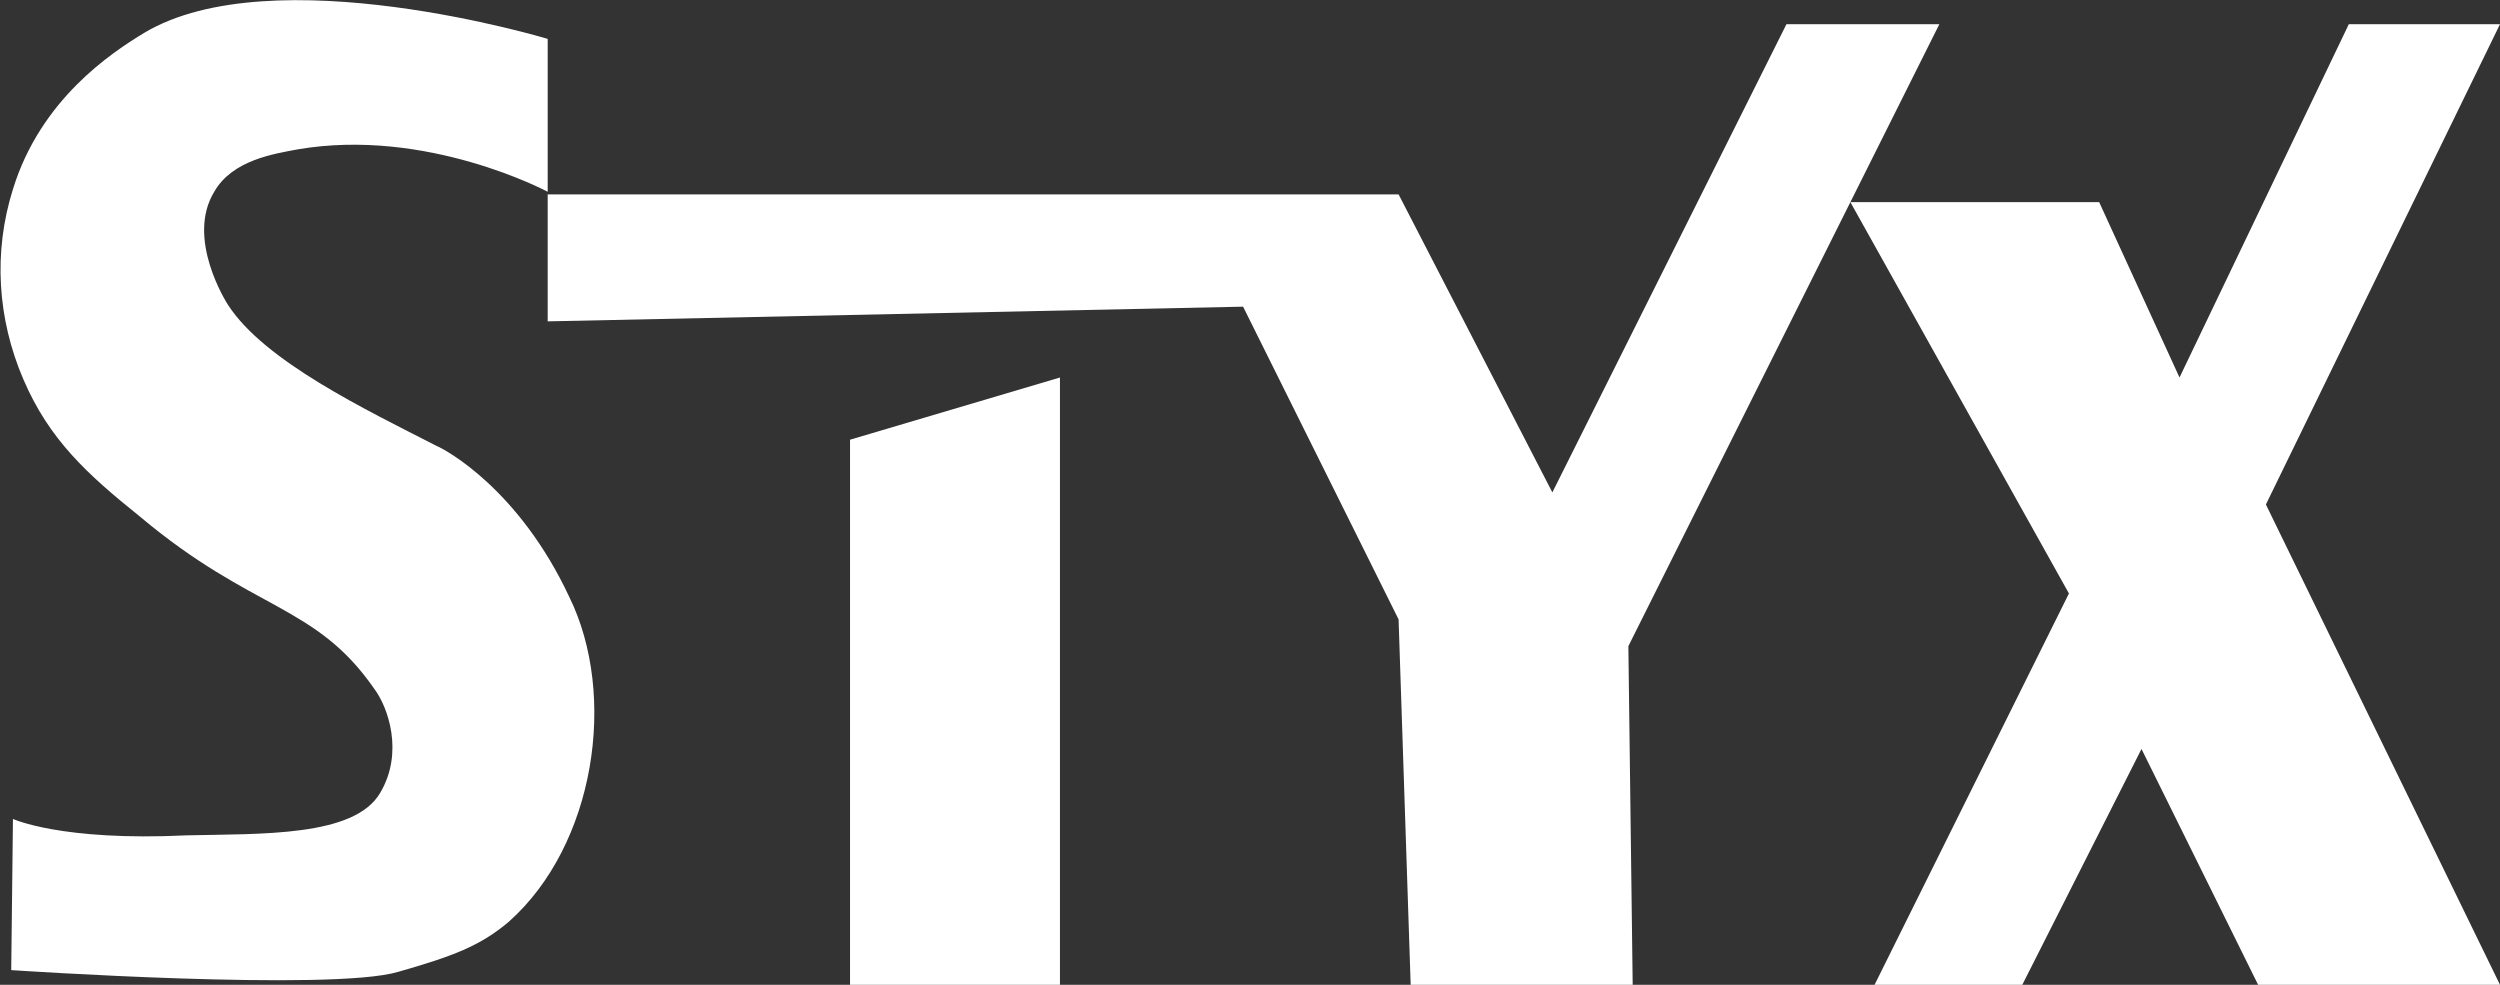<?xml version="1.0" encoding="utf-8"?>
<!-- Generator: Adobe Illustrator 25.0.1, SVG Export Plug-In . SVG Version: 6.00 Build 0)  -->
<svg version="1.1" id="Layer_3" xmlns="http://www.w3.org/2000/svg" xmlns:xlink="http://www.w3.org/1999/xlink" x="0px" y="0px"
	 viewBox="0 0 289.4 114" style="enable-background:new 0 0 289.4 114;" xml:space="preserve">
<rect x="0" y="0" width="289.4" height="114" fill="#333333" stroke="none"/>
<style type="text/css">
	.st0{fill:#FFFFFF;}
</style>
<path class="st0" d="M63.4,4.5v17.7c0,0-14-7.5-29-4.9c-2.6,0.5-7.5,1.2-9.6,4.9c-3.3,5.4,1.4,12.8,1.6,13.1
	c4.2,6.5,15.9,12.1,24.1,16.3c1.2,0.5,9.6,5.1,15.4,17.5c5.6,11.4,3,28.7-7,37.6c-3.3,2.8-6.5,4-12.8,5.8
	c-7.7,2.3-44.8-0.2-44.8-0.2l0.2-17.5c0,0,5.6,2.6,20.1,1.9c8.6-0.2,19.4,0.2,22.4-4.9c2.8-4.7,0.9-10-0.7-12.1
	c-6.8-9.8-14-8.9-27.1-19.9c-6.1-4.9-10.5-8.9-13.5-15.9s-3.5-14.7-1.2-22C4.7,11.5,12.9,6.1,16.7,3.8C31.6-5.1,63.4,4.5,63.4,4.5z"
	/>
<polyline class="st0" points="63.4,22.5 161.9,22.5 179.7,57 206.8,2.8 224.5,2.8 188.5,74.8 189,114 163.3,114 161.9,71.7 
	143.9,35.5 63.4,37.2 63.4,22.5 63.4,22.5 "/>
<polygon class="st0" points="98.4,50.9 122.7,43.7 122.7,114 98.4,114 "/>
<polygon class="st0" points="214.2,23.4 243,23.4 252.3,43.7 271.9,2.8 289.4,2.8 262.3,58.4 289.4,114 261.4,114 247.9,86.7 
	234.1,114 217,114 239.5,68.7 "/>
</svg>
